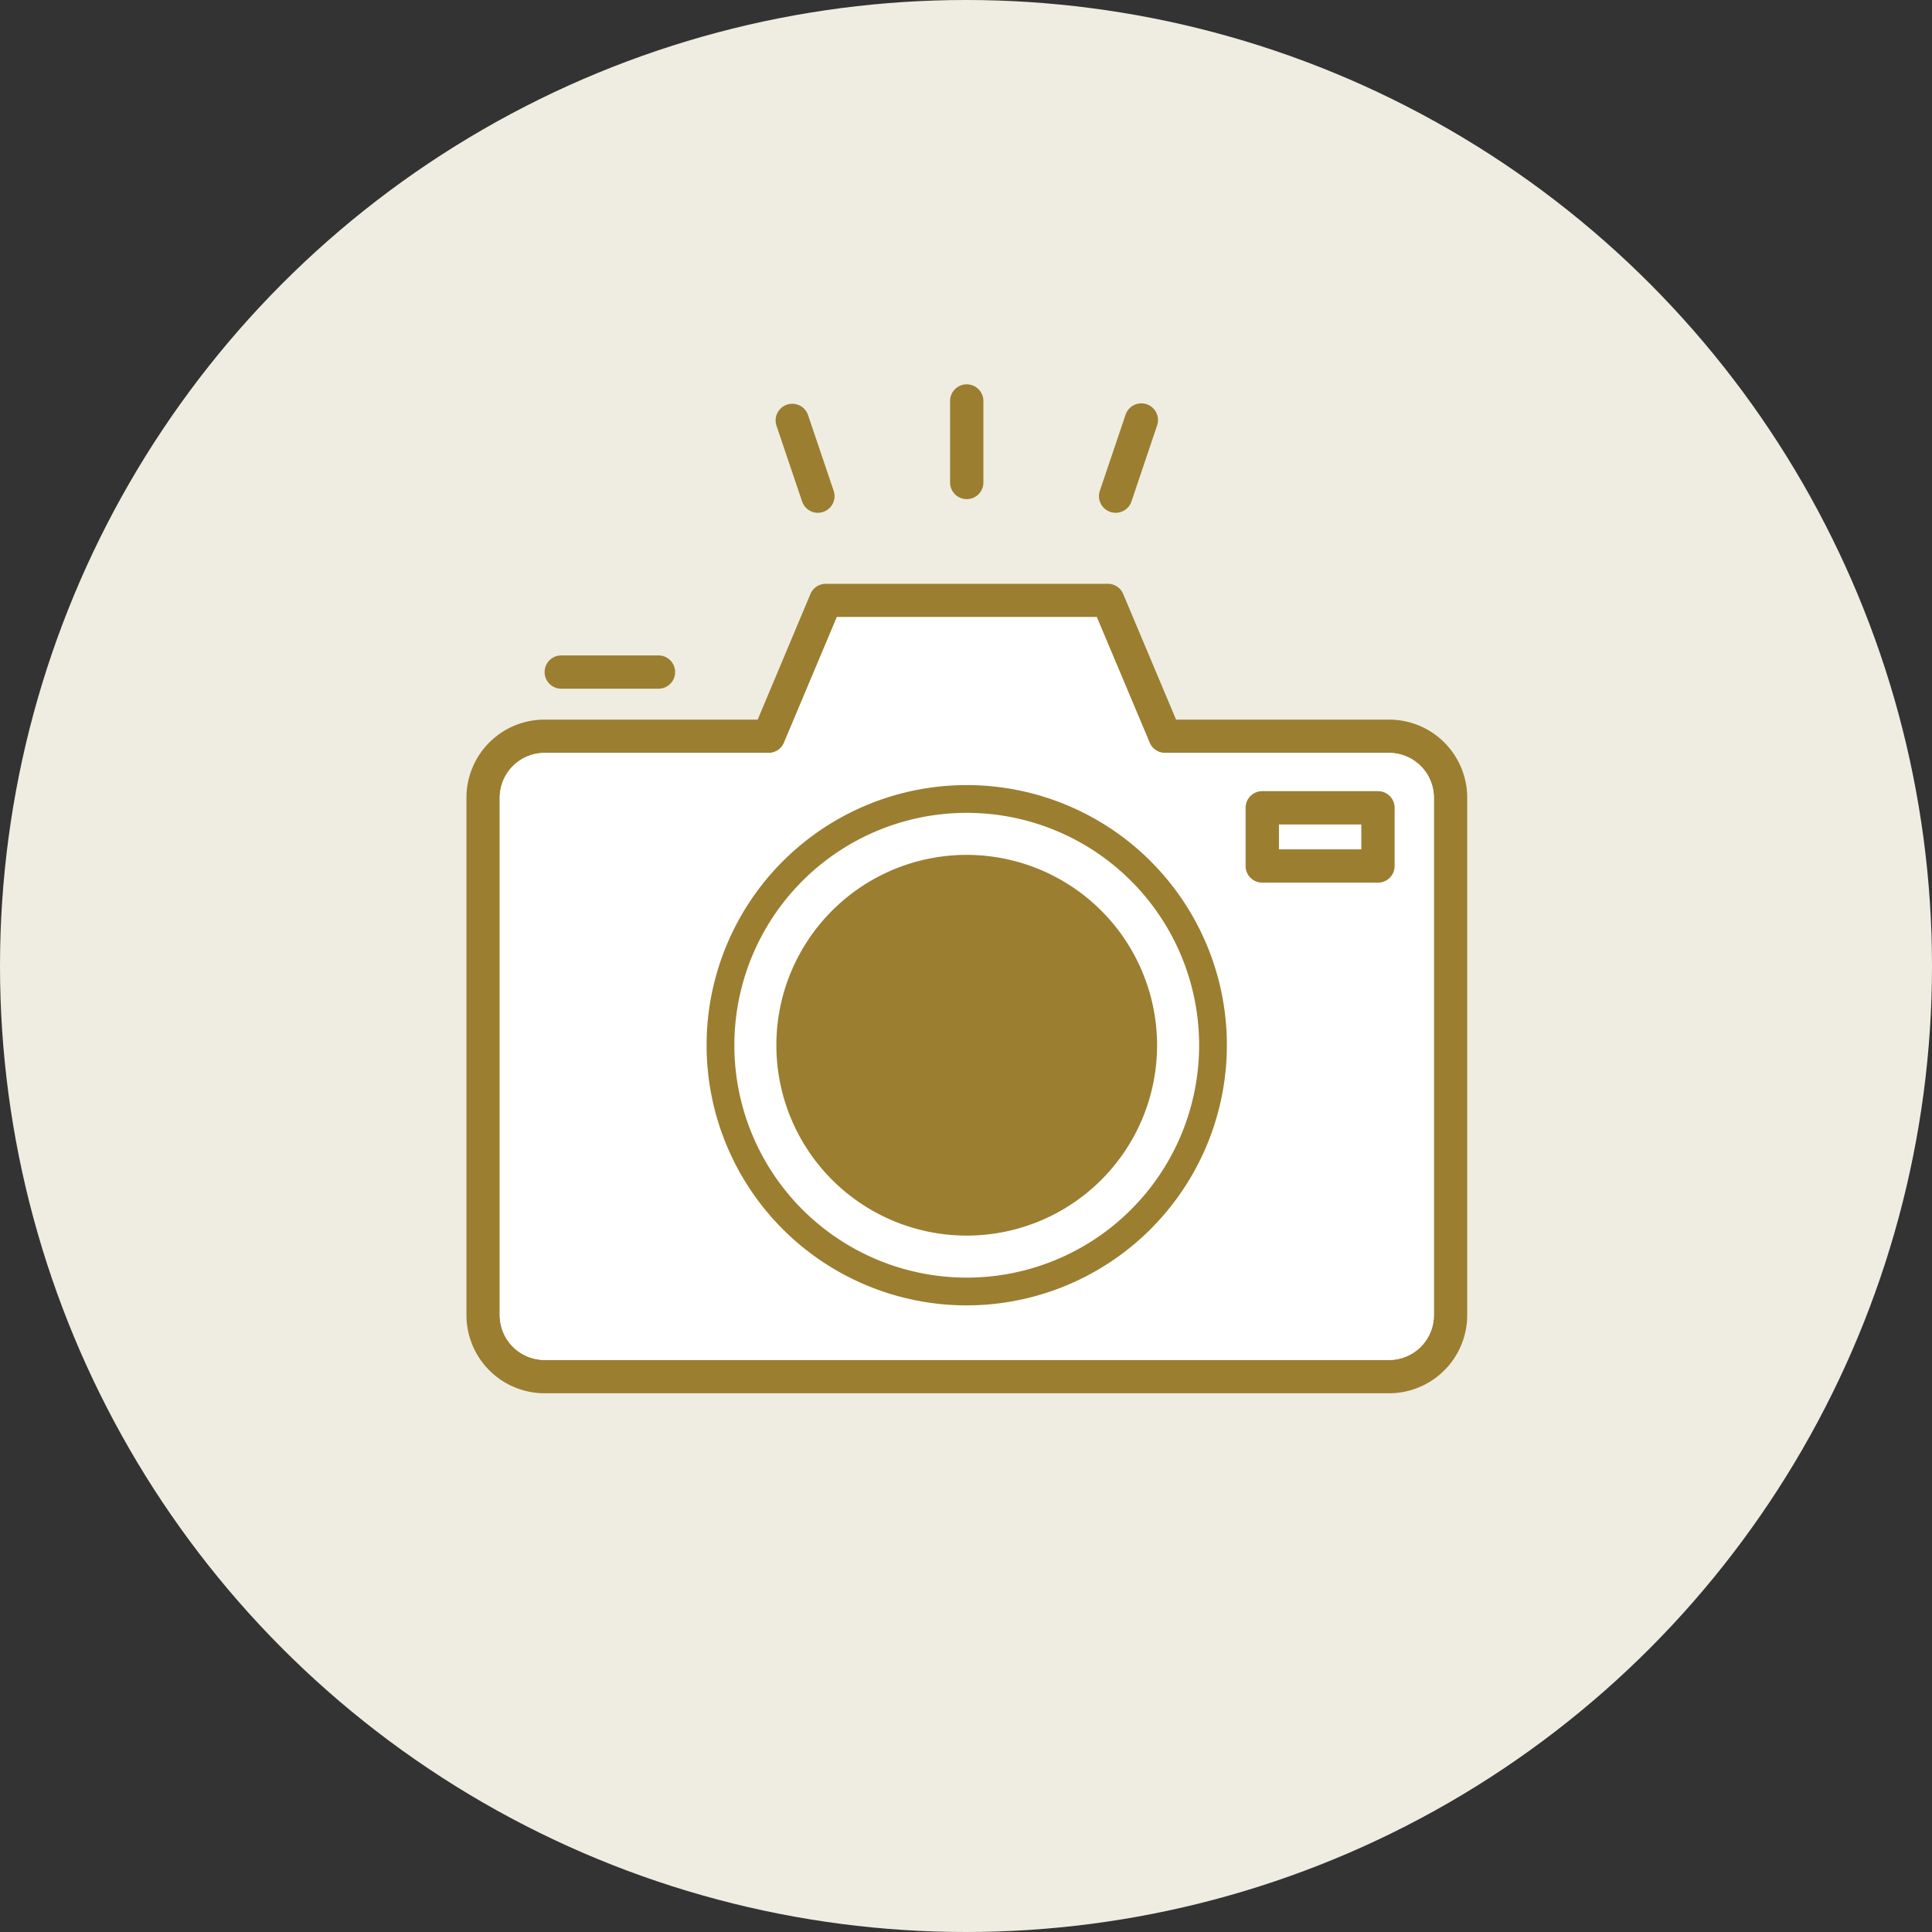 <svg xmlns="http://www.w3.org/2000/svg" width="174" height="174" viewBox="0 0 174 174">
  <rect x="0" y="0" width="174" height="174" fill="#333333" stroke="none"/>
  <g id="グループ_362" data-name="グループ 362" transform="translate(-738 -1019.571)">
    <circle id="楕円形_50" data-name="楕円形 50" cx="87" cy="87" r="87" transform="translate(738 1019.571)" fill="#efede1"/>
    <g id="グループ_355" data-name="グループ 355" transform="translate(152.209 -736.277)">
      <path id="パス_122" data-name="パス 122" d="M710.9,1820.658H691.71l-4.76-11.31a1.492,1.492,0,0,0-1.38-.92H660.16a1.492,1.492,0,0,0-1.38.92l-4.75,11.31h-19.2a7.033,7.033,0,0,0-7.03,7.03v46.61a7.04,7.04,0,0,0,7.03,7.03H710.9a7.04,7.04,0,0,0,7.03-7.03v-46.61A7.033,7.033,0,0,0,710.9,1820.658Zm4.03,53.64a4.037,4.037,0,0,1-4.03,4.03H634.83a4.037,4.037,0,0,1-4.03-4.03v-46.61a4.037,4.037,0,0,1,4.03-4.03h20.19a1.5,1.5,0,0,0,1.38-.921l4.76-11.309h23.41l4.76,11.309a1.5,1.5,0,0,0,1.38.921H710.9a4.037,4.037,0,0,1,4.03,4.03Z" fill="#9b7e2f"/>
      <path id="パス_123" data-name="パス 123" d="M714.93,1827.688v46.61a4.037,4.037,0,0,1-4.03,4.03H634.83a4.037,4.037,0,0,1-4.03-4.03v-46.61a4.037,4.037,0,0,1,4.03-4.03h20.19a1.5,1.5,0,0,0,1.38-.921l4.76-11.309h23.41l4.76,11.309a1.5,1.5,0,0,0,1.38.921H710.9A4.037,4.037,0,0,1,714.93,1827.688Z" fill="#fff"/>
    </g>
    <path id="パス_51" data-name="パス 51" d="M672.858,1873.413a23.429,23.429,0,1,1,23.429-23.429h0A23.455,23.455,0,0,1,672.858,1873.413Zm0-44.358a20.929,20.929,0,1,0,20.929,20.93A20.929,20.929,0,0,0,672.858,1829.055Z" transform="translate(152.209 -736.277)" fill="#9b7e2f"/>
    <path id="パス_52" data-name="パス 52" d="M672.855,1832.84A17.144,17.144,0,1,0,690,1849.985h0A17.159,17.159,0,0,0,672.855,1832.84Zm0,31.875a14.732,14.732,0,1,1,14.731-14.732h0a14.739,14.739,0,0,1-14.731,14.731Z" transform="translate(152.209 -736.277)" fill="#9b7e2f"/>
    <path id="パス_53" data-name="パス 53" d="M688.261,1850.322a15.065,15.065,0,1,1-15.069-15.07A15.064,15.064,0,0,1,688.261,1850.322Z" transform="translate(151.871 -736.614)" fill="#9b7e2f"/>
    <path id="パス_54" data-name="パス 54" d="M645.094,1817.876H636.34a1.5,1.5,0,0,1,0-3h8.754a1.5,1.5,0,0,1,0,3Z" transform="translate(152.209 -736.277)" fill="#9b7e2f"/>
    <path id="パス_58" data-name="パス 58" d="M709.894,1835.341H699.472a1.5,1.5,0,0,1-1.5-1.5v-5.24a1.5,1.5,0,0,1,1.5-1.5h10.422a1.5,1.5,0,0,1,1.5,1.5v5.24A1.5,1.5,0,0,1,709.894,1835.341Zm-8.919-3h7.419v-2.24h-7.419Z" transform="translate(152.209 -736.277)" fill="#9b7e2f"/>
    <path id="パス_59" data-name="パス 59" d="M672.858,1800.8a1.5,1.5,0,0,1-1.5-1.5v-7.338a1.5,1.5,0,0,1,3,0v7.338A1.5,1.5,0,0,1,672.858,1800.8Z" transform="translate(152.209 -736.277)" fill="#9b7e2f"/>
    <path id="パス_60" data-name="パス 60" d="M659.451,1802.03a1.5,1.5,0,0,1-1.421-1.019l-2.306-6.817a1.5,1.5,0,1,1,2.842-.961l2.306,6.817a1.5,1.5,0,0,1-1.421,1.98Z" transform="translate(152.209 -736.277)" fill="#9b7e2f"/>
    <path id="パス_61" data-name="パス 61" d="M686.266,1802.03a1.5,1.5,0,0,1-1.421-1.98l2.306-6.817a1.5,1.5,0,1,1,2.864.893c-.007.023-.015.045-.023.068l-2.3,6.817A1.5,1.5,0,0,1,686.266,1802.03Z" transform="translate(152.209 -736.277)" fill="#9b7e2f"/>
  </g>
</svg>
